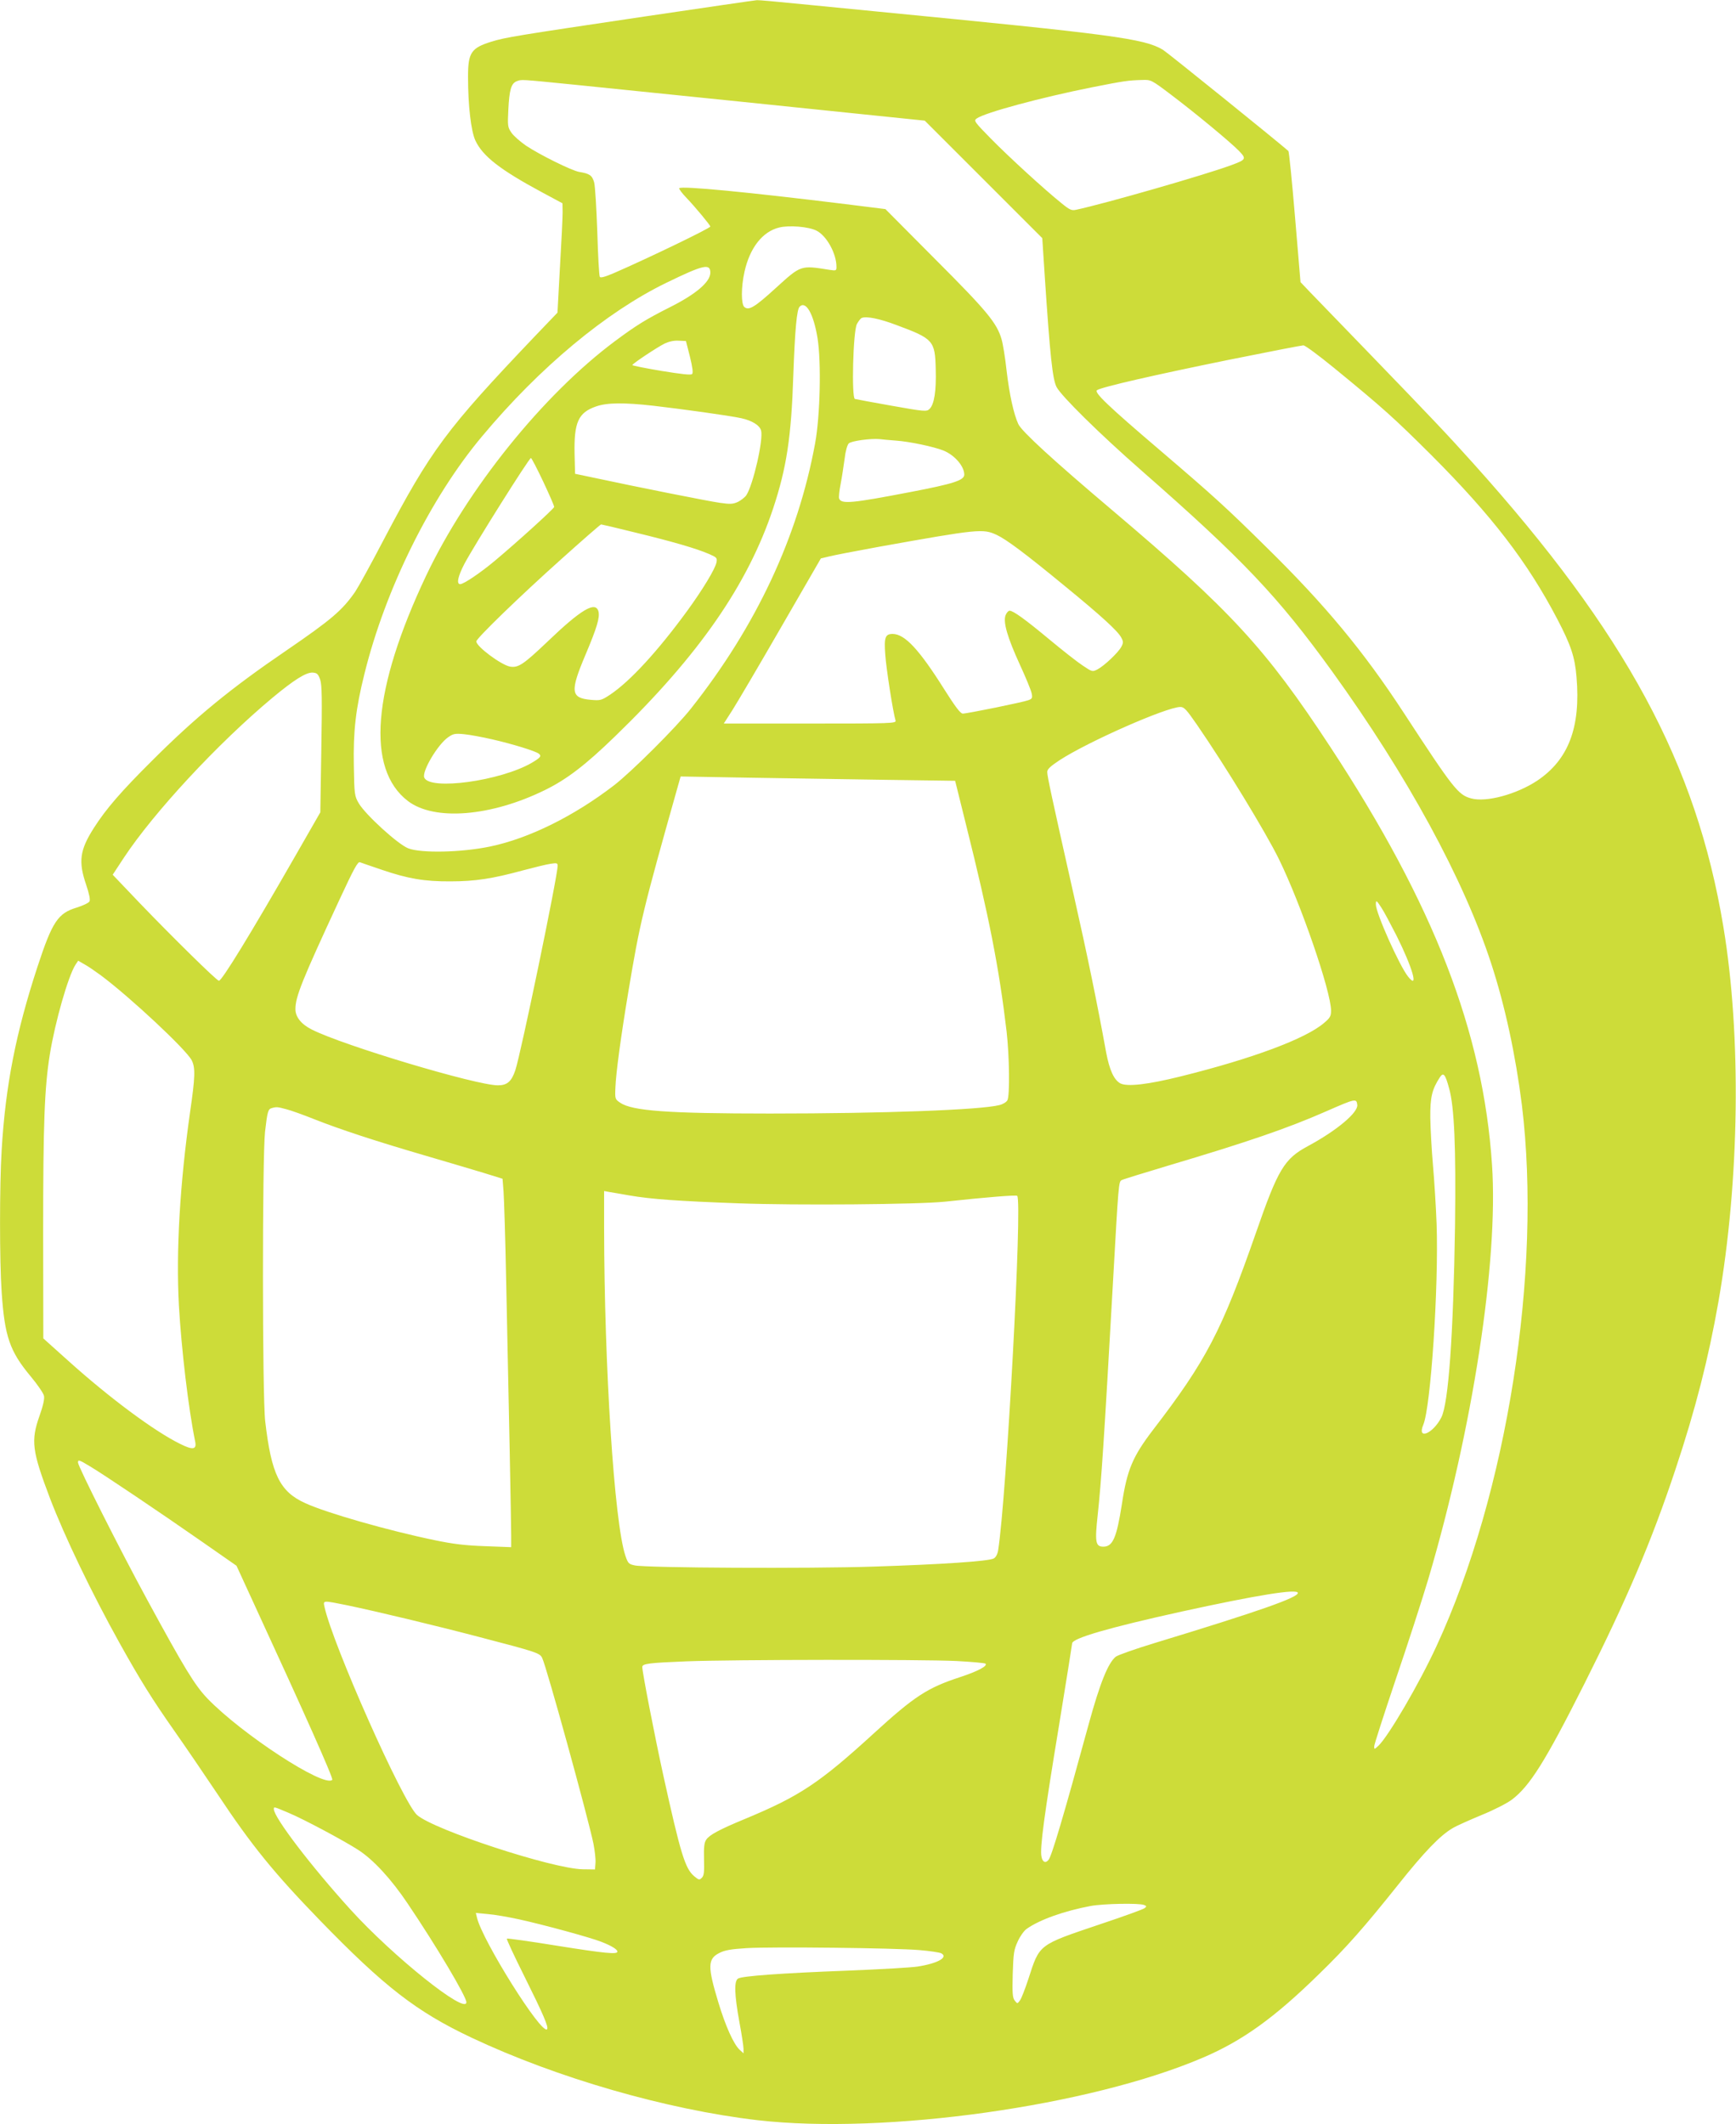 <?xml version="1.0" standalone="no"?>
<!DOCTYPE svg PUBLIC "-//W3C//DTD SVG 20010904//EN"
 "http://www.w3.org/TR/2001/REC-SVG-20010904/DTD/svg10.dtd">
<svg version="1.0" xmlns="http://www.w3.org/2000/svg"
 width="1046pt" height="1280pt" viewBox="0 0 1046 1280"
 preserveAspectRatio="xMidYMid meet">
<g transform="translate(0,1280) scale(0.1,-0.1)"
fill="#cddc39" stroke="none">
<path d="M3880 12700 c-773 -115 -834 -125 -919 -151 -122 -38 -141 -66 -141
-211 0 -174 18 -327 44 -384 44 -95 149 -177 404 -314 l121 -65 1 -54 c0 -30
-7 -178 -16 -329 l-15 -276 -137 -143 c-533 -560 -625 -683 -912 -1229 -75
-144 -152 -283 -170 -310 -78 -112 -142 -167 -415 -354 -336 -229 -546 -401
-810 -665 -185 -184 -277 -290 -350 -405 -84 -132 -94 -201 -46 -341 19 -57
26 -91 20 -101 -5 -9 -39 -25 -77 -37 -113 -34 -147 -85 -236 -356 -130 -397
-193 -716 -216 -1105 -13 -210 -13 -673 0 -857 18 -267 49 -356 175 -507 41
-49 77 -102 80 -117 4 -18 -5 -59 -27 -121 -53 -150 -45 -211 63 -496 88 -230
251 -570 419 -872 125 -224 195 -337 334 -535 62 -88 177 -257 256 -375 207
-312 341 -476 615 -759 391 -403 584 -553 917 -710 515 -243 1175 -433 1723
-497 768 -88 2002 85 2683 377 239 102 432 241 700 504 164 159 272 282 474
535 159 200 255 300 331 344 23 14 102 49 174 79 74 30 154 71 183 93 108 82
201 230 436 697 256 509 405 859 549 1292 121 363 199 669 259 1010 128 732
139 1604 30 2260 -163 984 -588 1770 -1509 2795 -151 168 -234 256 -629 665
-159 165 -317 328 -350 362 l-60 63 -33 392 c-18 215 -36 394 -40 398 -57 51
-732 596 -756 610 -114 68 -299 92 -1717 230 -113 11 -319 31 -459 45 -139 14
-261 25 -270 24 -9 0 -315 -45 -681 -99z m-423 -410 c803 -82 1315 -134 1697
-174 l418 -43 354 -354 354 -354 15 -230 c32 -482 47 -620 71 -667 29 -55 257
-280 509 -501 615 -539 824 -760 1151 -1212 453 -628 793 -1252 959 -1761 83
-254 147 -551 185 -854 122 -1000 -89 -2340 -515 -3260 -103 -224 -290 -544
-350 -600 -24 -22 -25 -23 -25 -3 0 11 59 193 130 404 72 211 160 483 196 604
267 903 423 1915 384 2495 -53 802 -350 1568 -975 2520 -390 594 -598 820
-1315 1427 -357 302 -542 472 -564 517 -28 60 -54 179 -71 323 -8 76 -22 161
-30 188 -28 98 -87 170 -399 482 l-301 303 -240 30 c-585 72 -987 111 -1002
96 -4 -3 16 -30 44 -59 50 -52 143 -164 143 -172 0 -10 -377 -192 -582 -281
-54 -23 -80 -30 -84 -22 -4 7 -11 128 -15 270 -5 142 -13 277 -19 299 -12 42
-27 53 -90 63 -45 8 -234 101 -320 158 -35 24 -75 59 -88 78 -23 33 -24 41
-19 140 6 119 17 156 49 170 32 12 15 13 345 -20z m3598 -60 c147 -111 356
-284 410 -339 47 -49 44 -53 -51 -88 -162 -59 -756 -230 -930 -267 -27 -6 -39
-1 -90 41 -103 83 -315 277 -424 388 -100 102 -104 108 -85 121 48 35 385 126
695 188 192 38 219 42 300 44 55 2 56 2 175 -88z m-2135 -820 c61 -31 120
-138 120 -218 0 -23 -2 -24 -42 -18 -175 28 -171 29 -323 -109 -127 -116 -163
-138 -190 -115 -20 17 -20 120 1 213 32 144 109 242 209 266 60 15 178 5 225
-19z m-640 -253 c0 -56 -87 -130 -245 -209 -141 -71 -204 -110 -330 -204 -432
-322 -890 -891 -1137 -1412 -325 -687 -364 -1165 -110 -1359 159 -121 500 -94
827 67 130 64 243 150 422 324 503 487 798 912 951 1371 81 244 110 430 122
805 10 276 21 395 38 412 38 38 84 -43 108 -190 23 -144 16 -468 -15 -635
-103 -562 -355 -1101 -748 -1597 -89 -113 -357 -380 -463 -462 -242 -186 -512
-320 -747 -369 -173 -36 -415 -41 -493 -11 -62 24 -257 202 -298 271 -26 45
-27 52 -30 226 -4 209 11 343 64 555 126 510 398 1060 708 1430 348 417 749
750 1111 926 224 109 265 118 265 61z m1125 -317 c218 -81 229 -93 233 -263 4
-134 -9 -215 -38 -242 -17 -16 -30 -15 -227 20 -114 20 -214 39 -222 41 -21 7
-11 407 12 451 9 17 22 34 29 37 28 12 108 -4 213 -44z m-1248 -189 c16 -66
20 -98 13 -105 -7 -7 -63 -1 -185 19 -96 16 -175 32 -175 35 0 8 147 106 195
130 26 12 56 19 84 17 l44 -2 24 -94z m3881 -68 c297 -243 363 -303 588 -527
363 -364 577 -642 757 -986 82 -157 106 -228 116 -349 26 -304 -48 -499 -238
-626 -125 -82 -306 -131 -397 -106 -78 21 -107 58 -406 516 -241 369 -473 650
-830 1000 -237 234 -310 301 -633 577 -318 271 -405 354 -385 367 28 19 353
93 790 182 239 48 443 88 453 88 10 1 93 -61 185 -136z m-4101 -228 c166 -19
462 -60 529 -75 65 -14 112 -43 120 -75 14 -56 -48 -326 -89 -389 -9 -13 -31
-30 -50 -40 -30 -14 -47 -15 -109 -6 -66 9 -503 96 -768 153 l-105 22 -3 119
c-4 191 22 250 130 287 66 23 167 24 345 4z m1461 -210 c85 -6 229 -37 287
-60 68 -28 125 -95 125 -145 0 -34 -64 -55 -320 -104 -358 -69 -421 -75 -434
-40 -3 7 1 47 9 87 8 41 18 109 24 152 5 45 16 84 25 93 15 15 132 31 186 26
14 -2 58 -6 98 -9z m-2125 -247 c37 -79 67 -147 66 -153 -1 -10 -220 -209
-356 -323 -87 -73 -189 -142 -210 -142 -24 0 -14 47 25 122 61 115 390 638
401 638 4 0 37 -64 74 -142z m559 -308 c218 -53 364 -95 442 -129 45 -20 48
-23 43 -50 -8 -40 -84 -165 -175 -290 -177 -243 -346 -427 -466 -507 -53 -35
-59 -36 -117 -31 -121 11 -125 50 -31 272 68 161 87 224 78 260 -17 65 -104
14 -311 -185 -140 -133 -172 -155 -221 -147 -53 9 -204 121 -204 152 0 18 263
273 510 494 129 116 238 211 242 211 3 0 98 -22 210 -50z m2173 -13 c61 -29
171 -111 414 -311 215 -176 317 -269 337 -308 13 -24 13 -32 0 -56 -18 -34
-102 -114 -144 -136 -30 -15 -31 -15 -89 24 -32 21 -121 91 -198 155 -149 124
-220 175 -242 175 -7 0 -18 -12 -24 -27 -16 -42 11 -134 86 -298 36 -78 68
-156 71 -173 6 -27 3 -33 -19 -41 -30 -12 -369 -81 -396 -81 -14 0 -45 41
-112 147 -151 240 -237 332 -310 333 -45 0 -53 -20 -45 -124 5 -81 47 -349 62
-398 5 -17 -24 -18 -515 -18 l-520 0 52 81 c28 44 160 268 292 497 l241 417
50 12 c27 7 162 33 299 58 603 108 627 110 710 72z m-4076 -872 c11 -32 12
-114 7 -420 l-6 -380 -152 -265 c-266 -464 -441 -750 -459 -750 -13 0 -280
263 -476 467 l-164 172 67 102 c181 274 566 689 894 963 131 109 205 156 245
153 25 -2 32 -8 44 -42z m5283 -272 c173 -251 413 -646 493 -808 134 -273 315
-800 315 -915 0 -33 -6 -44 -42 -74 -110 -95 -432 -215 -863 -322 -197 -49
-324 -64 -365 -42 -38 21 -65 80 -85 186 -53 292 -114 590 -196 952 -134 596
-159 713 -159 738 0 17 18 34 74 71 172 112 644 320 728 321 23 0 37 -16 100
-107z m-4247 -88 c122 -28 263 -71 282 -87 17 -14 10 -23 -42 -54 -188 -110
-618 -169 -649 -89 -14 38 82 200 145 243 30 21 42 23 94 18 33 -3 109 -17
170 -31z m2360 -244 l430 -6 67 -270 c137 -547 198 -858 243 -1240 17 -148 20
-387 5 -415 -6 -11 -27 -24 -48 -29 -111 -29 -695 -51 -1382 -51 -618 0 -831
16 -903 65 -31 21 -32 23 -29 91 3 87 33 308 78 578 70 420 87 489 300 1244
l15 53 397 -7 c218 -3 591 -9 827 -13z m-3025 -542 c158 -54 258 -71 414 -70
148 0 253 16 436 66 69 18 144 37 168 40 37 6 42 4 42 -12 0 -62 -221 -1129
-255 -1232 -23 -68 -49 -91 -105 -91 -130 0 -932 240 -1121 336 -64 32 -99 76
-99 123 0 75 39 172 265 659 87 187 111 232 124 226 9 -3 68 -24 131 -45z
m6023 -228 c15 -22 55 -98 91 -168 97 -194 136 -330 71 -249 -53 66 -195 384
-195 436 0 28 4 26 33 -19z m-7717 -407 c182 -136 517 -450 549 -513 23 -45
21 -101 -10 -314 -61 -430 -85 -837 -67 -1165 15 -261 57 -619 98 -819 10 -48
-14 -52 -90 -14 -155 76 -426 277 -678 504 l-147 132 -1 635 c0 663 8 874 40
1075 32 198 111 474 155 542 l16 24 38 -22 c21 -11 64 -41 97 -65z m8125 -681
c32 -111 42 -360 36 -828 -10 -656 -39 -1073 -83 -1157 -51 -99 -148 -137
-108 -43 45 110 93 828 80 1210 -4 105 -14 264 -22 355 -8 91 -15 219 -16 285
-1 124 10 170 58 244 21 31 32 19 55 -66z m-553 -100 c7 -46 -124 -156 -297
-249 -143 -77 -180 -138 -314 -524 -206 -590 -299 -769 -621 -1188 -121 -159
-155 -238 -186 -444 -32 -205 -55 -258 -112 -258 -47 0 -52 27 -34 191 22 205
38 443 91 1384 35 624 35 624 54 634 9 5 133 43 276 86 481 143 723 226 955
328 178 78 183 79 188 40z m-6453 -27 c28 -7 103 -34 168 -60 157 -62 367
-131 661 -217 132 -39 293 -86 358 -106 l116 -36 6 -76 c3 -42 11 -287 16
-546 16 -742 30 -1454 30 -1529 l0 -69 -157 6 c-119 4 -193 13 -303 36 -277
57 -652 164 -780 223 -154 69 -205 174 -242 493 -18 152 -18 1594 -1 1746 14
121 18 136 41 142 29 8 35 7 87 -7z m2070 -520 c128 -22 295 -34 655 -47 348
-13 1083 -7 1245 10 259 28 428 41 434 35 32 -32 -64 -1811 -115 -2137 -4 -23
-14 -41 -26 -48 -31 -17 -318 -36 -723 -49 -387 -13 -1367 -8 -1440 7 -37 8
-41 12 -57 59 -67 201 -127 1138 -128 1973 l0 224 33 -6 c17 -3 73 -12 122
-21z m-3251 -1633 c82 -49 424 -279 676 -455 l205 -143 108 -235 c307 -666
477 -1047 469 -1055 -49 -49 -545 275 -753 491 -76 80 -137 180 -362 594 -165
303 -417 804 -417 827 0 19 6 17 74 -24z m7276 -762 c0 -28 -236 -111 -864
-302 -115 -35 -220 -72 -233 -82 -46 -37 -95 -158 -162 -402 -153 -560 -224
-799 -243 -822 -18 -23 -37 -14 -43 20 -10 50 17 251 105 784 44 270 80 495
80 500 0 31 221 95 660 192 457 100 700 139 700 112z m-5724 -75 c176 -37 516
-118 794 -191 345 -90 363 -96 377 -126 27 -56 276 -960 309 -1120 8 -42 14
-94 12 -115 l-3 -39 -75 1 c-183 4 -894 237 -997 327 -85 75 -508 1026 -558
1255 -8 39 -13 39 141 8z m3667 -335 c93 -5 171 -12 175 -16 14 -14 -47 -46
-153 -81 -196 -64 -275 -115 -520 -339 -328 -300 -448 -379 -775 -515 -157
-65 -216 -97 -235 -126 -12 -18 -15 -47 -13 -118 2 -76 0 -98 -13 -111 -15
-15 -18 -14 -46 9 -55 46 -82 134 -187 611 -51 233 -126 618 -126 650 0 20 40
25 265 34 276 11 1423 12 1628 2z m-4024 -915 c93 -39 334 -168 419 -223 92
-59 200 -177 298 -323 174 -258 354 -561 354 -595 0 -78 -440 274 -698 558
-238 262 -461 555 -462 605 0 16 -3 17 89 -22z m5154 -555 c16 -6 17 -9 4 -19
-8 -7 -127 -50 -265 -96 -379 -128 -367 -119 -436 -332 -20 -60 -42 -118 -51
-129 -15 -20 -15 -20 -31 0 -13 17 -15 43 -12 160 4 124 7 146 30 196 14 31
38 65 54 76 79 56 227 108 386 138 78 14 291 18 321 6z m-3764 -87 c150 -33
428 -109 494 -135 62 -24 97 -46 97 -59 0 -18 -73 -11 -368 36 -160 26 -295
45 -298 42 -3 -3 44 -104 104 -224 117 -235 149 -310 138 -322 -34 -33 -389
534 -422 672 l-7 29 73 -7 c40 -3 125 -18 189 -32z m2412 -185 c61 -5 119 -14
130 -19 45 -24 -20 -61 -141 -80 -36 -6 -229 -17 -430 -25 -394 -15 -625 -32
-652 -47 -26 -13 -23 -97 7 -262 14 -74 25 -148 25 -162 l0 -27 -24 22 c-36
34 -85 143 -128 286 -65 214 -64 261 5 296 32 17 69 24 167 30 156 9 893 1
1041 -12z"/>
</g>
</svg>
